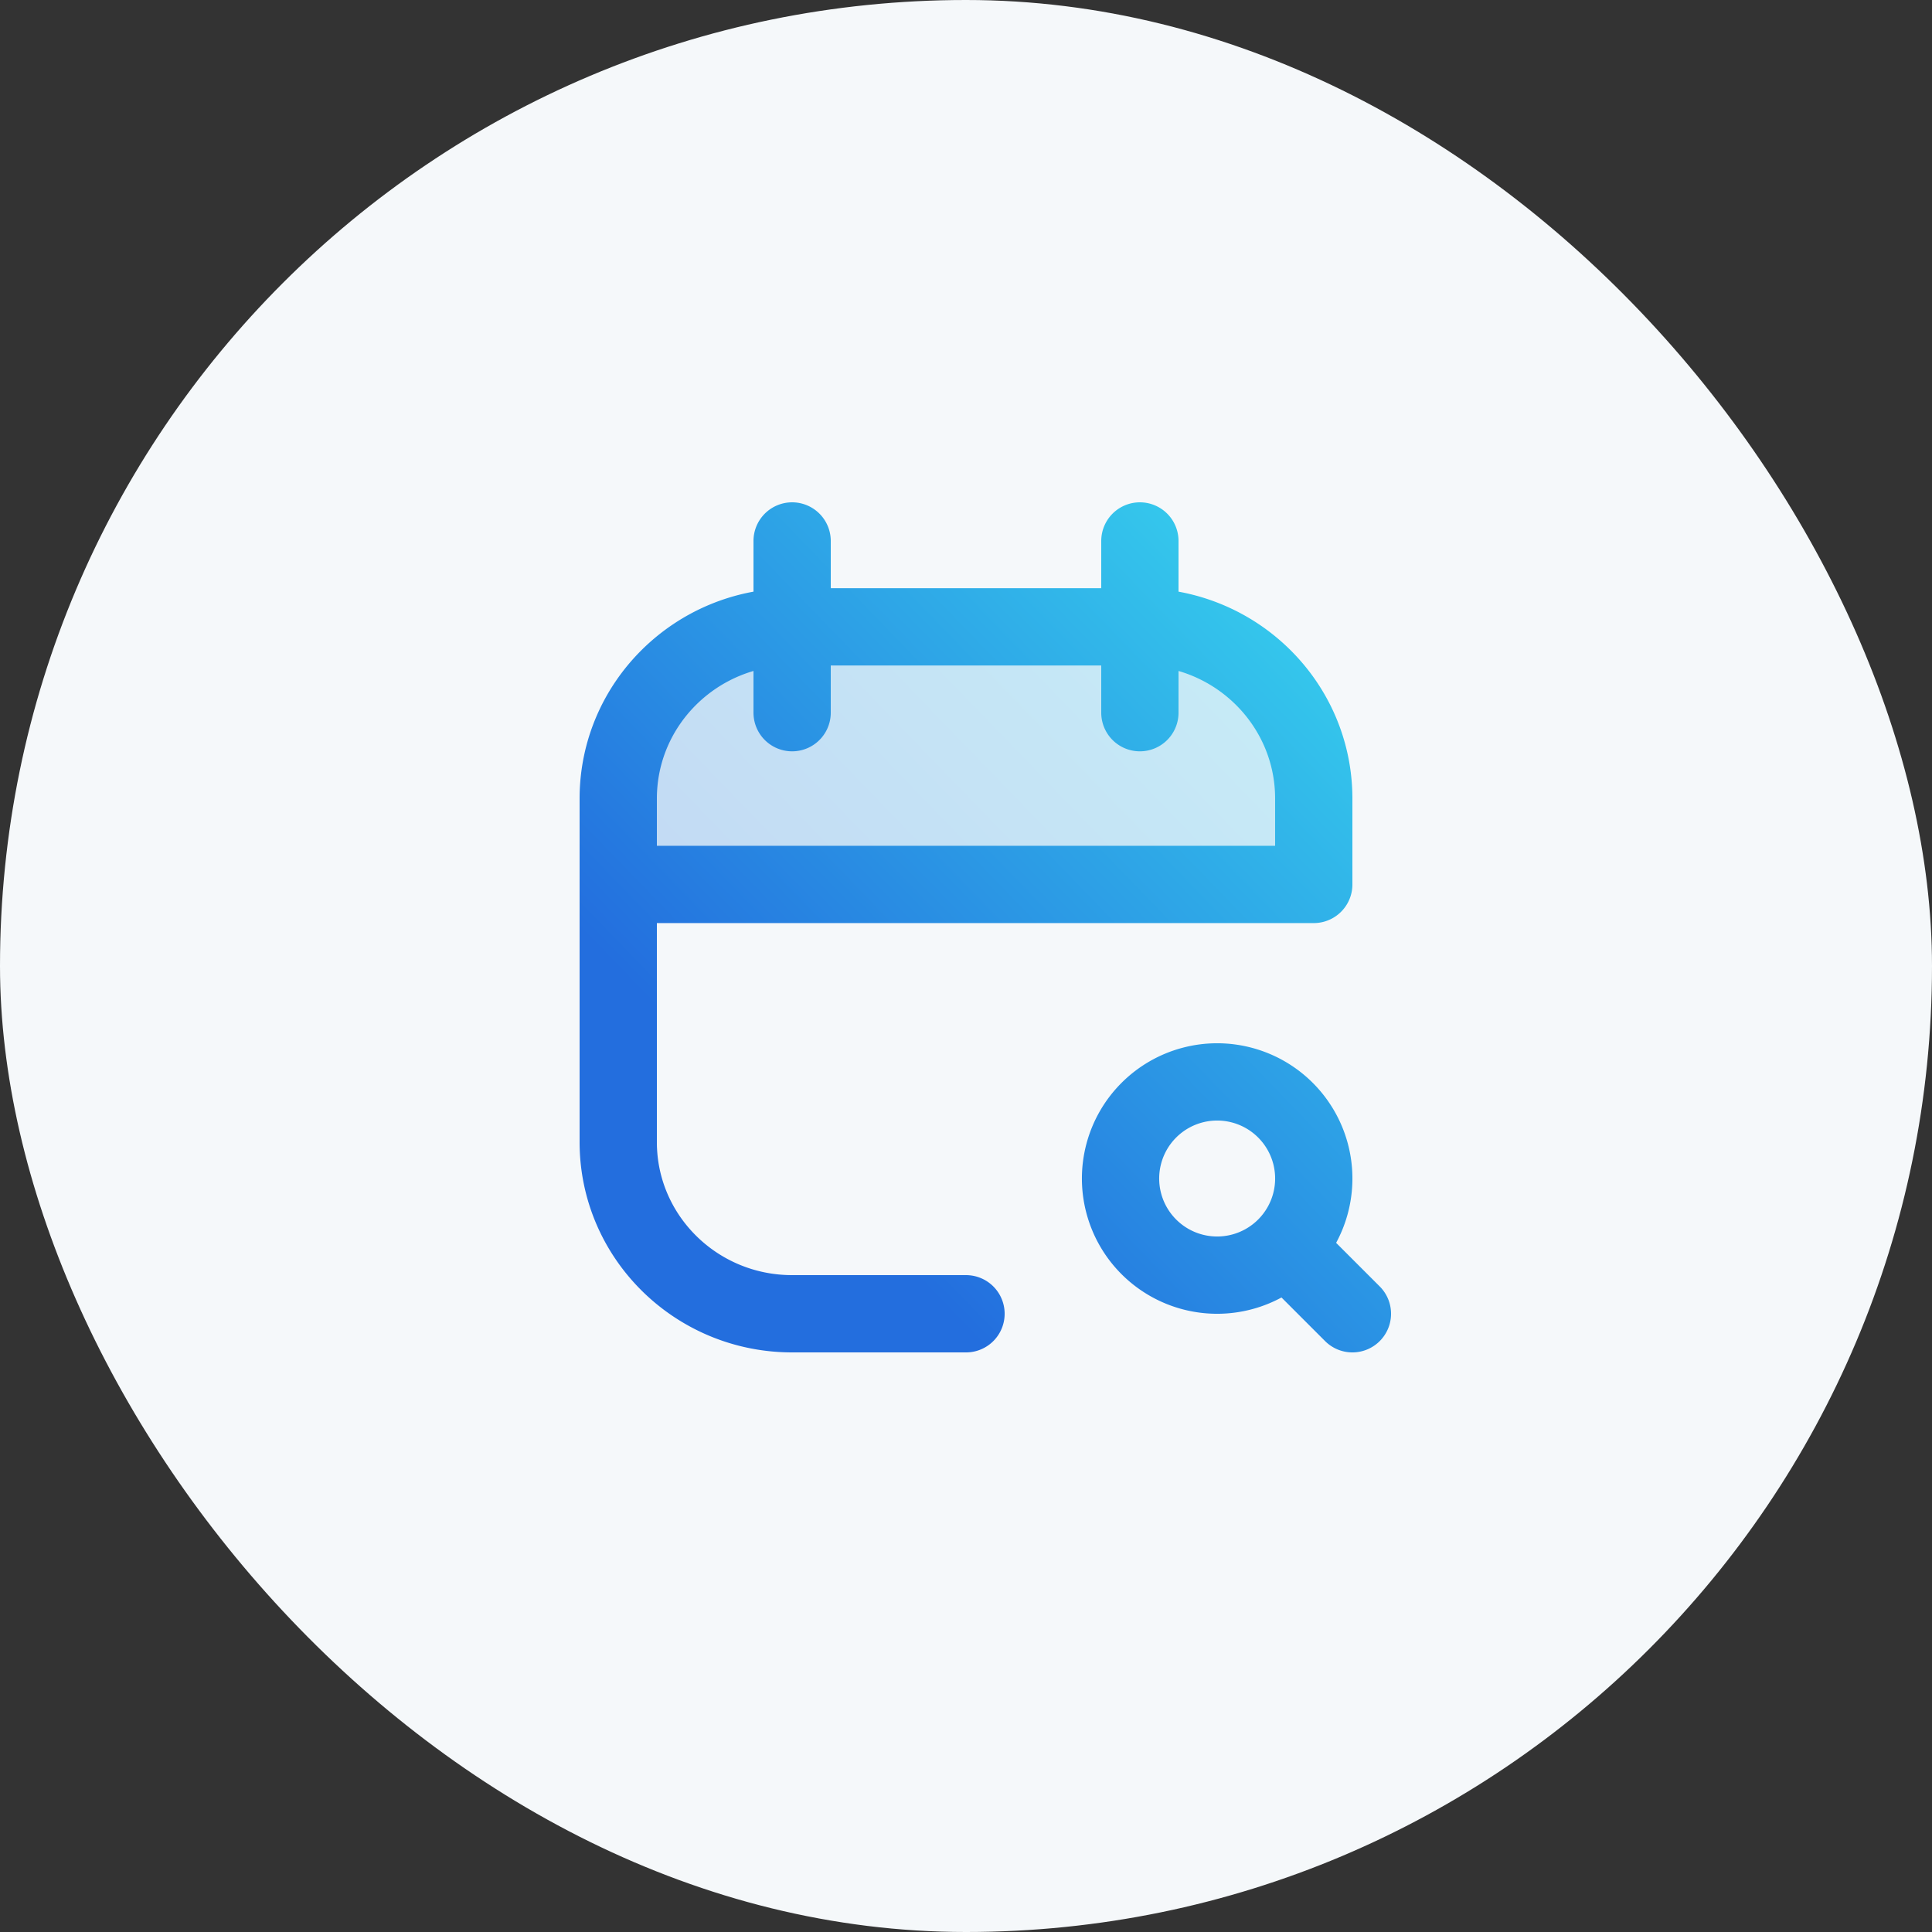 <svg width="50" height="50" viewBox="0 0 50 50" fill="none" xmlns="http://www.w3.org/2000/svg"><rect x="0" y="0" width="50" height="50" fill="#333333" stroke="none"/><rect width="50" height="50" rx="25" fill="#F5F8FA"/><path opacity=".24" d="M29.5 16.222h-9c-2.485 0-4.5 1.99-4.5 4.445v2.222h18v-2.222c0-2.455-2.015-4.445-4.5-4.445z" fill="url(#a)"/><path d="M33.268 32.268a2.5 2.5 0 1 0-3.536-3.536 2.5 2.5 0 0 0 3.536 3.536zm0 0L35 34M20.5 16.222h9m-9 0c-2.485 0-4.5 1.99-4.5 4.445v2.222m4.5-6.667V14m0 2.222v2.222m9-2.222c2.485 0 4.5 1.99 4.5 4.445v2.222H16m13.5-6.667V14m0 2.222v2.222M16 22.89v6.667C16 32.01 18.015 34 20.5 34H25" stroke="url(#b)" stroke-width="2" stroke-linecap="round" stroke-linejoin="round"/><defs><linearGradient id="a" x1="34.905" y1="14.085" x2="14.53" y2="33.796" gradientUnits="userSpaceOnUse"><stop stop-color="#37D4EE"/><stop offset=".75" stop-color="#236EDE"/></linearGradient><linearGradient id="b" x1="34.905" y1="14.085" x2="14.53" y2="33.796" gradientUnits="userSpaceOnUse"><stop stop-color="#37D4EE"/><stop offset=".75" stop-color="#236EDE"/></linearGradient></defs></svg>